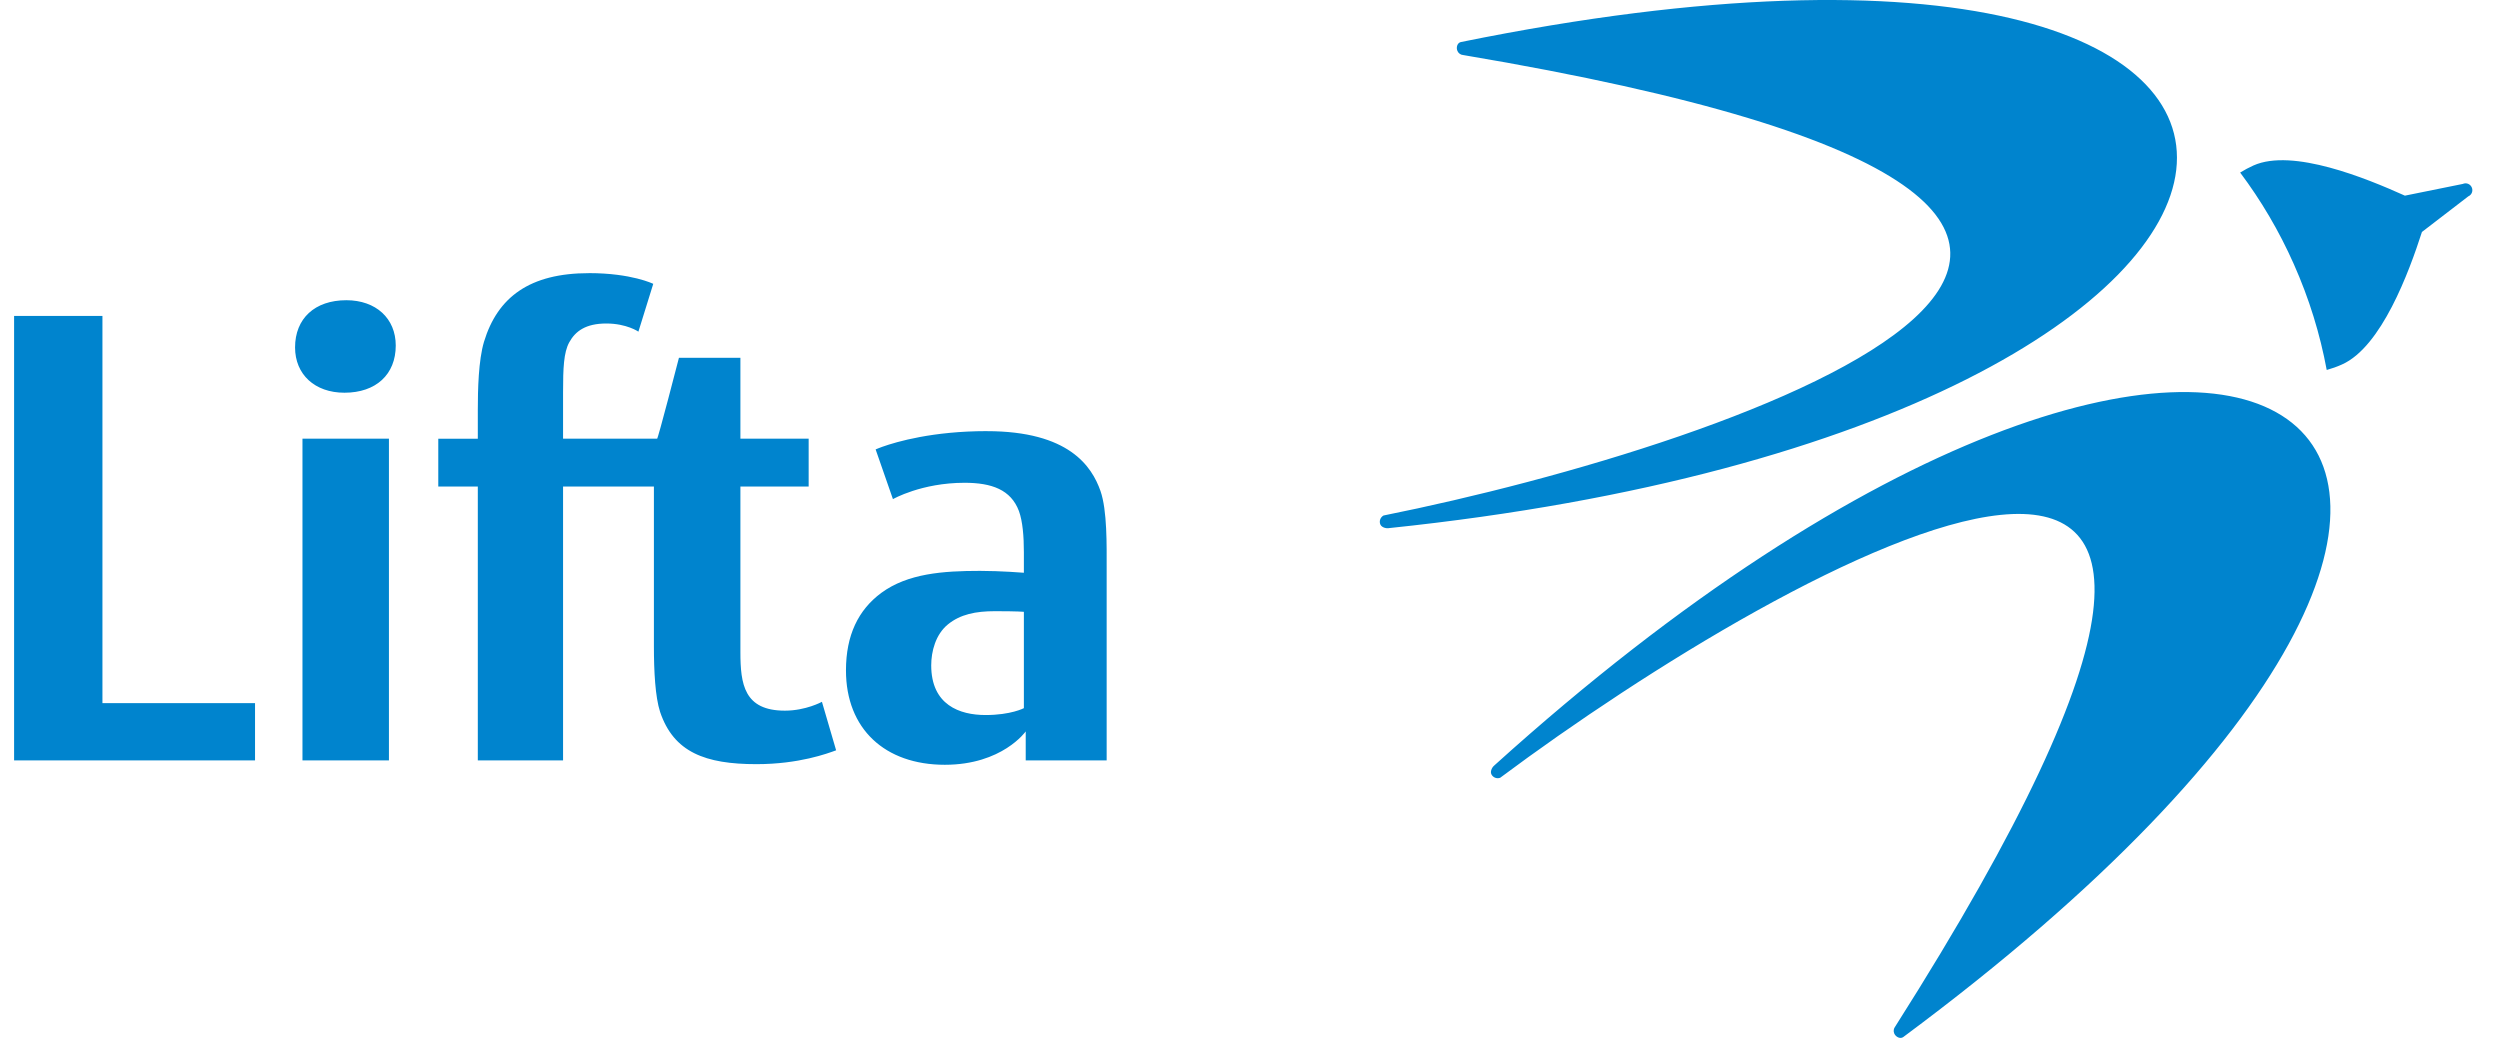 <svg xmlns="http://www.w3.org/2000/svg" width="80" height="34" viewBox="0 0 80 34">
    <g fill="none" fill-rule="evenodd">
        <g fill="#0084CE">
            <g>
                <path d="M276.905 35.185c-.097.071-.238-.001-.288-.11-.035-.077-.02-.165.03-.226 16.6-26.143-3.386-14.864-12.642-7.96-.11.04-.234-.01-.283-.117-.046-.109.047-.246.104-.285 24.17-21.833 39.093-10.604 13.079 8.698zm-29.327-19.388c2.63 0 3.36 1.128 3.637 1.913.218.624.198 1.753.198 2.459v6.163h-2.59v-.927s-.75 1.068-2.589 1.068c-1.917 0-3.163-1.148-3.163-3.021 0-1.129.396-1.935 1.128-2.478.849-.624 1.976-.706 3.162-.706.672 0 1.403.06 1.403.06v-.664c0-.503-.04-.986-.158-1.31-.257-.684-.87-.905-1.74-.905-1.382 0-2.292.523-2.292.523l-.554-1.591s.033-.015.098-.04l.12-.045c.456-.162 1.613-.5 3.34-.5zm-12.73-5.057c1.364 0 2.056.343 2.056.343l-.475 1.53s-.375-.261-1.027-.261c-.653 0-.989.241-1.187.604-.177.323-.197.826-.197 1.591v1.491h3.008c.014.073.7-2.588.7-2.588h1.967v2.588h2.184v1.531h-2.184v5.299c0 1.026.118 1.873 1.423 1.873.673 0 1.186-.283 1.186-.283l.454 1.552c-.276.1-1.185.443-2.55.443-1.64 0-2.648-.382-3.083-1.672-.157-.484-.198-1.31-.198-2.095v-5.117h-2.907v8.763h-2.728V17.57h-1.265v-1.53h1.265v-.922c0-.644.02-1.587.198-2.181.434-1.43 1.463-2.196 3.36-2.196zm-15.57 1.37V24.5h4.883v1.832h-7.71V12.11h2.828zm9.168 3.928v10.294h-2.767V16.038h2.767zm19.542 5.52h-.153c-.612 0-1.106.1-1.502.423-.395.322-.534.866-.534 1.31 0 1.268.91 1.59 1.74 1.59.81 0 1.225-.22 1.225-.22v-3.083s-.177-.02-.929-.02zm14.761-18.213c31.73-6.444 30.078 12.175-2.297 15.554-.066.017-.231-.007-.28-.114-.047-.107-.001-.232.101-.289 11.318-2.268 33.06-9.596 2.553-14.734-.078-.004-.153-.051-.187-.129-.05-.11-.008-.263.11-.288zm-35.667 8.262c.95 0 1.582.584 1.582 1.45 0 .926-.633 1.51-1.642 1.51-.948 0-1.58-.584-1.58-1.45 0-.926.632-1.51 1.64-1.51zm65.875-3.346l1.852-.375c.11-.05.239 0 .287.11.05.11 0 .24-.11.287l-1.484 1.14c-.414 1.285-1.296 3.677-2.558 4.24-.16.072-.324.13-.489.176-.212-1.144-.56-2.28-1.054-3.39-.47-1.06-1.05-2.038-1.716-2.927.135-.085.279-.16.428-.228 1.253-.558 3.615.414 4.844.967z" transform="translate(-446, -371) translate(230, 369)"/>
            </g>
        </g>
    </g>
</svg>
